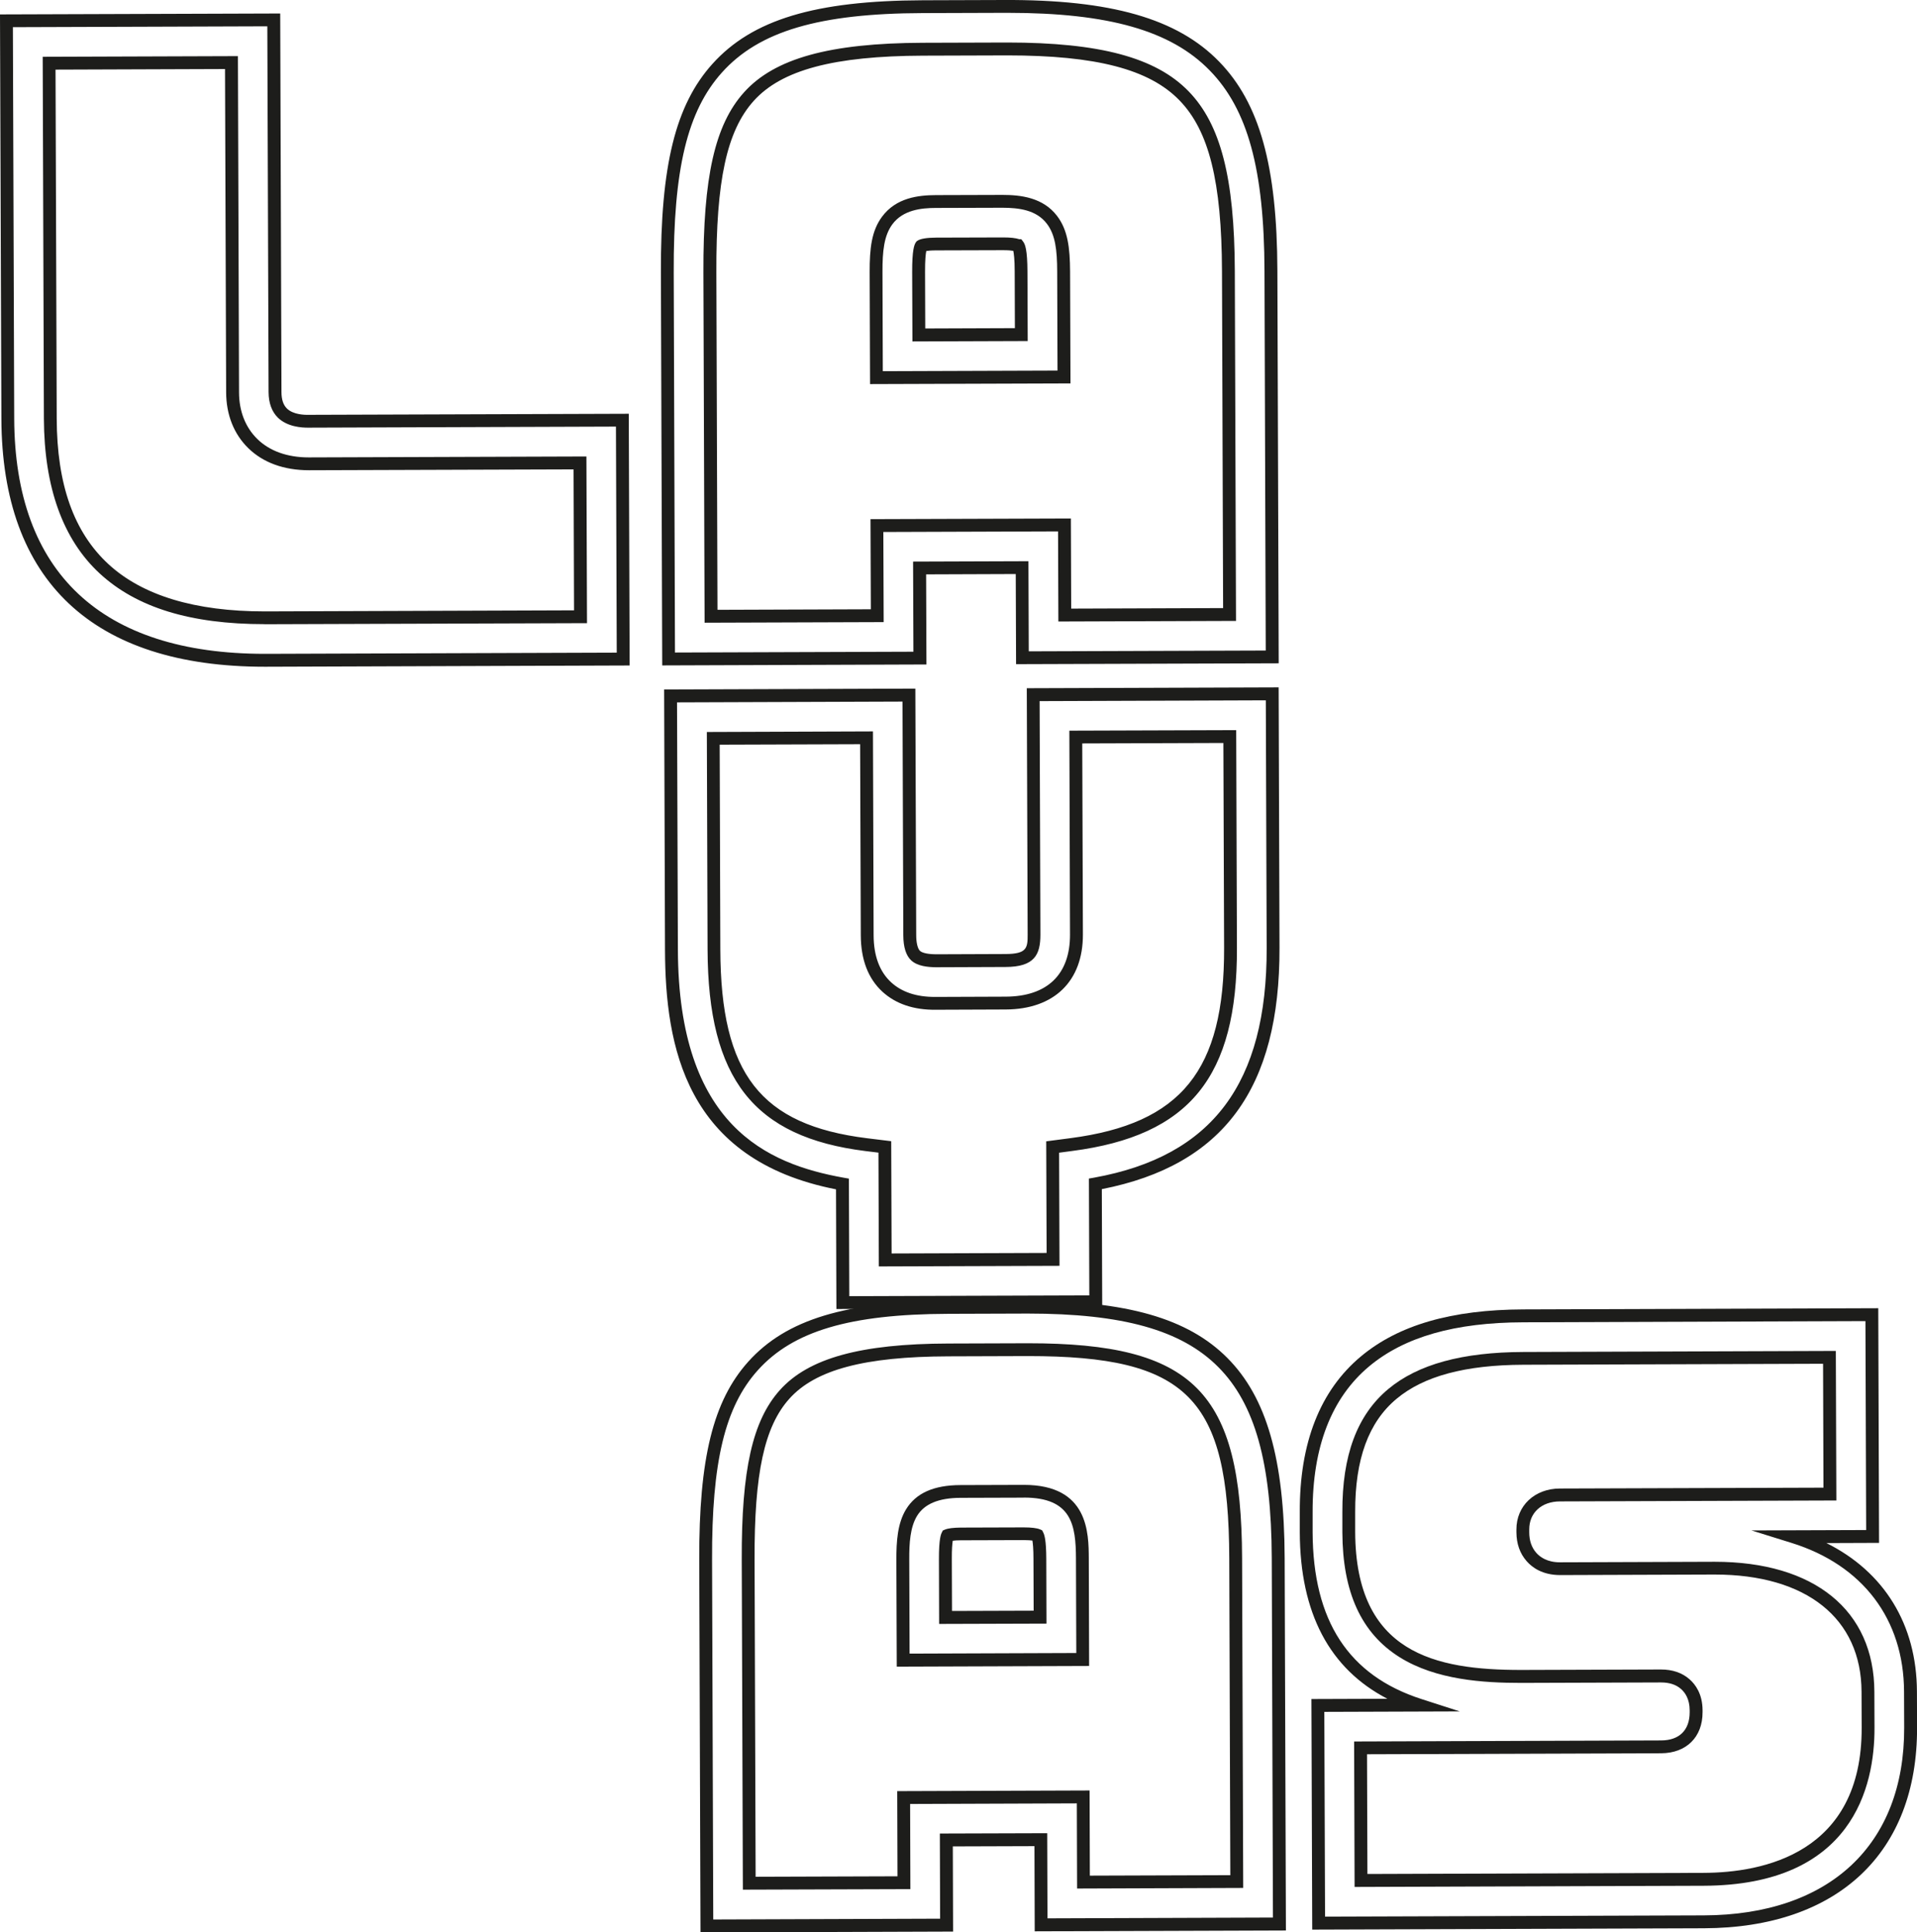 <?xml version="1.0" encoding="UTF-8"?>
<svg id="Layer_2" data-name="Layer 2" xmlns="http://www.w3.org/2000/svg" viewBox="0 0 290 292.25">
  <defs>
    <style>
      .cls-1 {
        fill: #1d1d1b;
      }
    </style>
  </defs>
  <g id="Layer_1-2" data-name="Layer 1">
    <g>
      <path class="cls-1" d="M40.05,100.84h0c-25.98,0-39.76-12.97-39.84-37.52L0,2.18l42.39-.14.19,57.26c0,1.12.28,1.96.83,2.49.93.91,2.61.97,3.29.95l48.42-.16.13,38.07-55.2.19ZM1.95,4.11l.2,59.2c.08,23.28,13.18,35.58,37.9,35.58h.26s52.99-.18,52.99-.18l-.12-34.19-46.46.16c-1.13.02-3.26-.14-4.67-1.5-.93-.91-1.41-2.21-1.42-3.88l-.19-55.32-38.51.13ZM40.01,94.4c-11.18,0-19.34-2.51-24.92-7.66-5.57-5.14-8.41-13.03-8.45-23.44l-.18-54.71,29.53-.1.17,50.83c0,2.87.97,5.32,2.77,7.08,1.86,1.82,4.55,2.78,7.76,2.78l42.02-.14.09,25.21-48.5.16c-.09,0-.19,0-.28,0ZM8.4,10.53l.18,52.77c.03,9.99,2.59,17.19,7.82,22.02,5.14,4.74,13.09,7.15,23.62,7.15.09,0,.17,0,.26,0l46.56-.16-.07-21.32-40.03.13c-3.79,0-6.94-1.15-9.17-3.33-2.19-2.13-3.35-5.06-3.36-8.46l-.17-48.89-25.64.09Z"/>
      <path class="cls-1" d="M100.18,100.63l-.2-59.37c-.06-16.22,2.2-25.37,7.79-31.59C113.78,2.98,123.3.1,139.6.04L151.9,0c16.15-.07,26.19,2.81,32.52,9.31,6.13,6.3,8.77,15.76,8.82,31.64l.2,59.37-39.73.13-.05-13.63-13.56.05.05,13.63-39.95.14ZM152.44,1.94c-.18,0-.36,0-.54,0l-12.3.04c-15.69.05-24.78,2.74-30.39,8.99-5.23,5.83-7.35,14.6-7.29,30.29l.19,57.43,36.07-.12-.05-13.63,17.45-.06.05,13.63,35.85-.12-.19-57.43c-.05-15.33-2.52-24.39-8.27-30.29-5.86-6.03-15.31-8.73-30.58-8.73ZM106.59,94.18l-.18-52.94c-.05-14.46,1.73-22.36,6.14-27.27,4.61-5.14,12.96-7.45,27.06-7.5l12.75-.04c14.02,0,22.48,2.27,27.44,7.37,4.86,4.99,6.95,13.12,7,27.17l.18,52.94-26.87.09-.05-13.63-26.43.09.05,13.63-27.09.09ZM152.37,8.38l-12.74.04c-13.51.05-21.41,2.16-25.62,6.85-4.06,4.52-5.69,12.04-5.64,25.97l.17,50.99,23.2-.08-.05-13.63,30.31-.1.05,13.63,22.98-.08-.17-50.99c-.05-13.5-1.97-21.23-6.45-25.82-4.56-4.69-12.59-6.78-26.04-6.78ZM131.62,58.09l-.06-16.93c-.01-3.6.29-6.25,1.87-8.38,2.13-2.88,5.48-3.26,8.16-3.27l10.08-.03c2.72,0,6.12.38,8.25,3.19,1.61,2.12,1.94,4.78,1.96,8.39l.06,16.93-30.31.1ZM151.67,31.42l-10.08.03c-2.23,0-4.99.3-6.6,2.48-1.25,1.7-1.5,4.02-1.49,7.22l.05,14.99,26.43-.09-.05-14.99c-.01-3.21-.27-5.54-1.56-7.22-1.61-2.12-4.3-2.41-6.71-2.42ZM138.03,51.63l-.04-10.5c-.01-3.28.31-4.13.56-4.48l.1-.14.14-.1c.43-.3,1.38-.46,2.81-.47l10.15-.03c1.09,0,1.92.09,2.45.27h.3l.29.38c.29.38.63,1.24.64,4.52l.04,10.5-17.45.06ZM140.12,37.99c-.08.41-.19,1.31-.18,3.14l.03,8.55,13.56-.05-.03-8.56c0-1.85-.13-2.74-.21-3.13-.28-.05-.76-.1-1.54-.1h-.06l-10.08.03c-.76,0-1.23.05-1.49.1Z"/>
      <path class="cls-1" d="M126.53,197.99l-.06-18.11c-22.81-4.46-25.82-21.68-25.87-36.24l-.13-39.36,38-.13.13,37.26c0,1.18.22,2.08.58,2.41.2.18.77.49,2.38.51l10.56-.04c3.21-.01,3.35-.91,3.34-2.94l-.13-37.26,38.1-.13.13,39.36c.07,21.29-8.48,32.92-26.88,36.53l.06,17.99-40.2.14ZM102.42,106.22l.13,37.42c.09,26.6,13.45,32.4,25.07,34.48l.8.14.06,17.78,36.31-.12-.06-17.67.8-.14c17.87-3.23,26.15-14.27,26.09-34.77l-.13-37.42-34.22.12.12,35.32c0,3.01-.87,4.88-5.28,4.89l-10.57.04c-1.13-.02-2.72-.14-3.69-1.03-.79-.73-1.2-2.02-1.2-3.83l-.12-35.32-34.11.12ZM132.95,191.54l-.06-17.21-1.96-.24c-16.9-2.1-23.82-10.92-23.89-30.46l-.11-32.92,25.13-.09.1,30.83c.01,3.12.9,5.51,2.65,7.12,1.6,1.47,3.81,2.21,6.59,2.21.05,0,.09,0,.14,0l10.58-.04c6.31-.02,9.77-3.36,9.75-9.4l-.1-30.83,25.24-.08.11,32.93c.07,19.51-7.16,28.41-24.94,30.72l-1.96.26.06,17.11-27.33.09ZM108.87,112.64l.1,30.98c.06,18.8,6.08,26.53,22.19,28.53l3.66.45.06,16.98,23.45-.08-.06-16.88,3.66-.48c16.79-2.19,23.31-10.26,23.25-28.79l-.11-30.98-21.35.07.1,28.89c.02,7.08-4.35,11.32-11.69,11.35l-10.57.04c-3.33.04-6.06-.89-8.06-2.72-2.17-1.99-3.27-4.87-3.28-8.55l-.1-28.89-21.25.07Z"/>
      <path class="cls-1" d="M105.97,292.25l-.19-56.31c-.05-15.38,2.1-24.08,7.42-30,5.73-6.38,14.77-9.12,30.24-9.17l12.05-.04c14.91,0,24.22,2.66,30.17,8.64,5.95,5.97,8.63,15.3,8.68,30.28l.19,56.32-38,.13-.04-12.88-12.35.04.04,12.88-38.21.13ZM155.48,198.67l-12.04.04c-14.86.05-23.47,2.6-28.8,8.53-4.97,5.53-6.97,13.84-6.92,28.7l.18,54.37,34.32-.12-.04-12.88,16.24-.05.04,12.88,34.11-.12-.18-54.37c-.05-14.42-2.55-23.34-8.11-28.91-5.56-5.58-14.45-8.07-28.8-8.07ZM112.38,285.8l-.17-49.88c-.05-13.62,1.63-21.06,5.77-25.68,4.33-4.82,12.19-7,25.47-7.04l12.08-.04c25.02,0,32.28,7.29,32.37,32.5l.17,49.88-25.13.09-.04-12.88-25.22.09.04,12.88-25.34.08ZM155.53,205.1l-12.07.04c-12.69.04-20.1,2.02-24.04,6.4-3.79,4.22-5.32,11.28-5.27,24.37l.16,47.94,21.46-.07-.04-12.88,29.1-.1.04,12.88,21.25-.07-.16-47.94c-.08-24.28-6.34-30.57-30.43-30.57ZM135.66,252.06l-.06-16.22c0-2.67.16-5.44,1.47-7.57,1.5-2.45,4.19-3.65,8.23-3.66l9.6-.03c9.77,0,9.79,7.26,9.81,11.17l.05,16.22-29.1.1ZM154.83,226.51l-9.52.03c-3.3.01-5.46.91-6.58,2.73-1.05,1.72-1.19,4.16-1.18,6.55l.05,14.28,25.22-.09-.05-14.28c-.02-5.05-.62-9.23-7.87-9.23h-.07ZM142.07,245.61l-.03-9.79c-.01-3.13.32-3.8.43-4.02l.16-.32.33-.14c.46-.19,1.27-.29,2.36-.3l9.53-.03c1.18,0,2.01.1,2.48.3l.32.14.16.31c.2.38.46,1.2.47,4.01l.03,9.79-16.24.05ZM144.13,233.04c-.07.42-.15,1.24-.14,2.76l.03,7.85,12.35-.04-.03-7.85c0-1.53-.09-2.35-.16-2.76-.26-.03-.66-.07-1.26-.07l-9.58.03c-.57,0-.95.03-1.21.07Z"/>
      <path class="cls-1" d="M198.51,291.83l-.12-34.86,11.49-.04c-8.76-4.54-13.21-12.98-13.25-25.18v-3.03c-.05-10.49,3.07-18.43,9.27-23.59,5.68-4.73,13.71-7.05,24.54-7.09l53.7-.18.12,35.49-7.96.03c8.73,4.35,13.66,12.31,13.69,22.46l.02,5.44c.06,18.94-11.99,30.29-32.24,30.36l-59.25.2ZM200.34,258.91l.11,30.97,57.3-.19c19.04-.07,30.37-10.69,30.31-28.41l-.02-5.44c-.04-10.94-6.25-19.14-17.04-22.49l-6.04-1.88,17.35-.06-.11-31.6-51.75.18c-10.36.03-17.98,2.21-23.3,6.64-5.72,4.77-8.61,12.2-8.58,22.09v3.03c.06,13.41,5.44,21.66,16.46,25.22l5.8,1.87-20.48.07ZM204.92,285.38l-.07-21.99,46.43-.16c2.76,0,4.33-1.56,4.33-4.25v-.3c0-1.72-.71-2.7-1.3-3.22-.75-.67-1.77-1-3.03-1l-21.18.07c-5.66,0-12.86-.44-18.36-3.88-5.8-3.63-8.64-9.82-8.67-18.91v-3.03c-.04-8.61,2.24-14.7,6.95-18.63,4.48-3.73,11.17-5.57,20.44-5.6l47.26-.16.08,22.62-41.82.14c-2.78.01-4.65,1.72-4.64,4.25v.42c0,1.26.36,2.3,1.06,3.1.58.66,1.67,1.44,3.58,1.44l23.42-.08c15.08,0,24.11,7.35,24.15,19.65l.02,5.44c.03,8.9-3.29,23.83-25.83,23.91l-52.81.18ZM206.8,265.32l.06,18.11,50.87-.17c8.95-.03,23.96-2.92,23.9-21.96l-.02-5.44c-.04-11.09-8.34-17.72-22.21-17.72h-.15l-23.23.08c-2.67,0-4.23-1.14-5.07-2.1-1.02-1.16-1.54-2.63-1.55-4.37v-.42c-.01-3.58,2.75-6.19,6.57-6.2l39.88-.13-.06-18.74-45.32.15c-8.8.03-15.08,1.71-19.2,5.15-4.24,3.53-6.29,9.14-6.26,17.13v3.03c.07,18.32,12.1,20.85,25.09,20.85l21.15-.07c1.78,0,3.23.5,4.35,1.49.89.78,1.95,2.23,1.96,4.67v.3c.01,3.76-2.45,6.19-6.26,6.21l-44.48.15Z"/>
    </g>
  </g>
</svg>